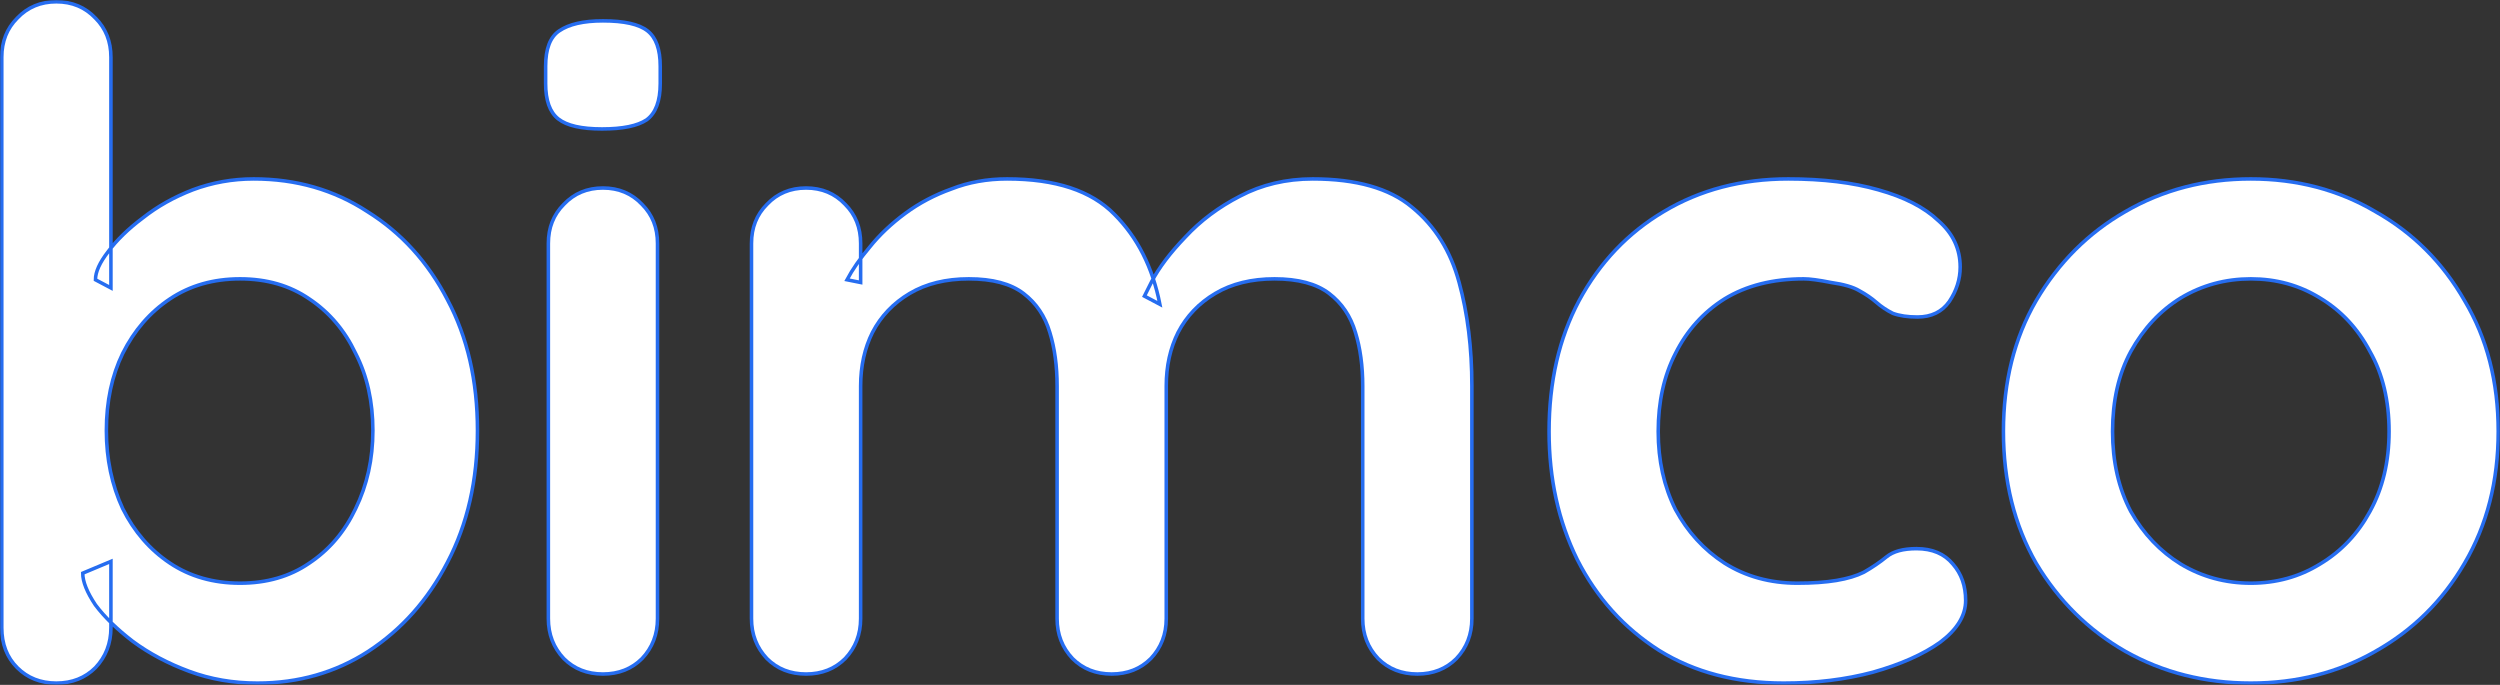 <svg xmlns="http://www.w3.org/2000/svg" width="1409" height="386" viewBox="0 0 1409 386" fill="none"><rect x="0" y="0" width="1409" height="386" fill="#333333" stroke="none"/><mask id="path-1-outside-1_1_44" maskUnits="userSpaceOnUse" x="0" y="0" width="1409" height="386" fill="black"><rect fill="white" width="1409" height="386"></rect><path d="M142.999 100.84C166.922 100.84 188.281 106.984 207.078 119.272C226.216 131.219 241.253 147.773 252.189 168.936C263.467 190.099 269.106 214.675 269.106 242.664C269.106 270.653 263.467 295.4 252.189 316.904C241.253 338.067 226.387 354.792 207.59 367.08C189.136 379.027 168.289 385 145.049 385C131.379 385 118.563 382.781 106.602 378.344C94.641 373.907 84.046 368.275 74.819 361.448C65.933 354.621 58.927 347.795 53.801 340.968C49.016 333.8 46.624 327.827 46.624 323.048L62.516 316.392V353.768C62.516 362.643 59.611 370.152 53.801 376.296C47.991 382.099 40.644 385 31.758 385C22.872 385 15.524 382.099 9.715 376.296C3.905 370.493 1 362.984 1 353.768V32.232C1 23.357 3.905 16.019 9.715 10.216C15.524 4.072 22.872 1 31.758 1C40.644 1 47.991 4.072 53.801 10.216C59.611 16.019 62.516 23.357 62.516 32.232V162.28L53.801 157.672C53.801 153.235 56.193 147.944 60.978 141.8C65.762 135.315 72.256 129 80.458 122.856C88.66 116.371 98.058 111.08 108.653 106.984C119.589 102.888 131.037 100.84 142.999 100.84ZM135.309 157.16C120.272 157.16 107.115 160.915 95.837 168.424C84.559 175.933 75.673 186.173 69.18 199.144C63.028 211.773 59.953 226.28 59.953 242.664C59.953 258.707 63.028 273.384 69.18 286.696C75.673 299.667 84.559 309.907 95.837 317.416C107.115 324.925 120.272 328.68 135.309 328.68C150.347 328.68 163.333 324.925 174.269 317.416C185.547 309.907 194.262 299.667 200.413 286.696C206.907 273.384 210.153 258.707 210.153 242.664C210.153 226.28 206.907 211.773 200.413 199.144C194.262 186.173 185.547 175.933 174.269 168.424C163.333 160.915 150.347 157.16 135.309 157.16Z"></path><path d="M370.571 348.648C370.571 357.523 367.666 365.032 361.856 371.176C356.046 376.979 348.699 379.88 339.813 379.88C330.927 379.88 323.58 376.979 317.77 371.176C311.96 365.032 309.055 357.523 309.055 348.648V137.192C309.055 128.317 311.96 120.979 317.77 115.176C323.58 109.032 330.927 105.96 339.813 105.96C348.699 105.96 356.046 109.032 361.856 115.176C367.666 120.979 370.571 128.317 370.571 137.192V348.648ZM339.3 72.68C327.681 72.68 319.479 70.803 314.694 67.048C309.91 63.293 307.517 56.637 307.517 47.08V37.352C307.517 27.453 310.08 20.797 315.207 17.384C320.675 13.629 328.877 11.752 339.813 11.752C351.774 11.752 360.147 13.629 364.932 17.384C369.717 21.139 372.109 27.795 372.109 37.352V47.08C372.109 56.979 369.546 63.805 364.419 67.56C359.293 70.973 350.92 72.68 339.3 72.68Z"></path><path d="M567.589 100.84C594.93 100.84 615.093 107.496 628.08 120.808C641.067 133.779 649.61 150.675 653.711 171.496L644.997 166.888L649.098 158.696C653.199 150.845 659.521 142.483 668.065 133.608C676.609 124.392 686.862 116.712 698.823 110.568C711.126 104.083 724.796 100.84 739.834 100.84C764.44 100.84 783.065 106.131 795.71 116.712C808.697 127.293 817.583 141.459 822.367 159.208C827.152 176.616 829.544 196.072 829.544 217.576V348.648C829.544 357.523 826.639 365.032 820.829 371.176C815.019 376.979 807.672 379.88 798.786 379.88C789.901 379.88 782.553 376.979 776.743 371.176C770.933 365.032 768.028 357.523 768.028 348.648V217.576C768.028 206.312 766.661 196.243 763.927 187.368C761.193 178.152 756.238 170.813 749.061 165.352C741.884 159.891 731.631 157.16 718.303 157.16C705.316 157.16 694.209 159.891 684.982 165.352C675.755 170.813 668.749 178.152 663.964 187.368C659.521 196.243 657.3 206.312 657.3 217.576V348.648C657.3 357.523 654.395 365.032 648.585 371.176C642.775 376.979 635.428 379.88 626.542 379.88C617.656 379.88 610.309 376.979 604.499 371.176C598.689 365.032 595.784 357.523 595.784 348.648V217.576C595.784 206.312 594.417 196.243 591.683 187.368C588.949 178.152 583.994 170.813 576.817 165.352C569.64 159.891 559.387 157.16 546.059 157.16C533.072 157.16 521.965 159.891 512.738 165.352C503.511 170.813 496.505 178.152 491.72 187.368C487.277 196.243 485.056 206.312 485.056 217.576V348.648C485.056 357.523 482.151 365.032 476.341 371.176C470.531 376.979 463.184 379.88 454.298 379.88C445.412 379.88 438.065 376.979 432.255 371.176C426.445 365.032 423.54 357.523 423.54 348.648V137.192C423.54 128.317 426.445 120.979 432.255 115.176C438.065 109.032 445.412 105.96 454.298 105.96C463.184 105.96 470.531 109.032 476.341 115.176C482.151 120.979 485.056 128.317 485.056 137.192V159.208L477.366 157.672C480.442 151.869 484.714 145.725 490.182 139.24C495.65 132.413 502.314 126.099 510.175 120.296C518.035 114.493 526.75 109.885 536.319 106.472C545.888 102.717 556.312 100.84 567.589 100.84Z"></path><path d="M1007.88 100.84C1027.36 100.84 1044.27 102.888 1058.63 106.984C1073.32 111.08 1084.6 116.883 1092.46 124.392C1100.66 131.56 1104.76 140.264 1104.76 150.504C1104.76 157.331 1102.71 163.816 1098.61 169.96C1094.51 175.763 1088.53 178.664 1080.67 178.664C1075.2 178.664 1070.59 177.981 1066.83 176.616C1063.41 174.909 1060.33 172.861 1057.6 170.472C1054.87 168.083 1051.62 165.864 1047.86 163.816C1044.44 161.768 1039.15 160.232 1031.97 159.208C1025.13 157.843 1020.01 157.16 1016.59 157.16C999.161 157.16 984.294 160.915 971.991 168.424C960.03 175.933 950.803 186.173 944.309 199.144C937.816 211.773 934.569 226.451 934.569 243.176C934.569 259.56 937.816 274.237 944.309 287.208C951.144 299.837 960.372 309.907 971.991 317.416C983.953 324.925 997.623 328.68 1013 328.68C1021.55 328.68 1028.89 328.168 1035.04 327.144C1041.2 326.12 1046.32 324.584 1050.42 322.536C1055.21 319.805 1059.48 316.904 1063.24 313.832C1067 310.76 1072.64 309.224 1080.16 309.224C1089.04 309.224 1095.88 312.125 1100.66 317.928C1105.45 323.389 1107.84 330.216 1107.84 338.408C1107.84 346.941 1103.05 354.792 1093.48 361.96C1083.92 368.787 1071.27 374.419 1055.55 378.856C1040.17 382.952 1023.43 385 1005.31 385C978.314 385 954.904 378.856 935.082 366.568C915.26 353.939 899.881 336.872 888.945 315.368C878.351 293.864 873.054 269.8 873.054 243.176C873.054 215.187 878.693 190.611 889.97 169.448C901.59 147.944 917.482 131.219 937.645 119.272C958.15 106.984 981.56 100.84 1007.88 100.84Z"></path><path d="M1408 243.176C1408 271.165 1401.68 295.912 1389.03 317.416C1376.73 338.579 1359.98 355.133 1338.79 367.08C1317.95 379.027 1294.54 385 1268.56 385C1242.59 385 1219.01 379.027 1197.82 367.08C1176.97 355.133 1160.23 338.579 1147.58 317.416C1135.28 295.912 1129.13 271.165 1129.13 243.176C1129.13 215.187 1135.28 190.611 1147.58 169.448C1160.23 147.944 1176.97 131.219 1197.82 119.272C1219.01 106.984 1242.59 100.84 1268.56 100.84C1294.54 100.84 1317.95 106.984 1338.79 119.272C1359.98 131.219 1376.73 147.944 1389.03 169.448C1401.68 190.611 1408 215.187 1408 243.176ZM1346.48 243.176C1346.48 225.768 1342.9 210.749 1335.72 198.12C1328.88 185.149 1319.49 175.08 1307.52 167.912C1295.9 160.744 1282.92 157.16 1268.56 157.16C1254.21 157.16 1241.05 160.744 1229.09 167.912C1217.47 175.08 1208.07 185.149 1200.9 198.12C1194.06 210.749 1190.64 225.768 1190.64 243.176C1190.64 260.243 1194.06 275.261 1200.9 288.232C1208.07 300.861 1217.47 310.76 1229.09 317.928C1241.05 325.096 1254.21 328.68 1268.56 328.68C1282.92 328.68 1295.9 325.096 1307.52 317.928C1319.49 310.76 1328.88 300.861 1335.72 288.232C1342.9 275.261 1346.48 260.243 1346.48 243.176Z"></path></mask><path d="M142.999 100.84C166.922 100.84 188.281 106.984 207.078 119.272C226.216 131.219 241.253 147.773 252.189 168.936C263.467 190.099 269.106 214.675 269.106 242.664C269.106 270.653 263.467 295.4 252.189 316.904C241.253 338.067 226.387 354.792 207.59 367.08C189.136 379.027 168.289 385 145.049 385C131.379 385 118.563 382.781 106.602 378.344C94.641 373.907 84.046 368.275 74.819 361.448C65.933 354.621 58.927 347.795 53.801 340.968C49.016 333.8 46.624 327.827 46.624 323.048L62.516 316.392V353.768C62.516 362.643 59.611 370.152 53.801 376.296C47.991 382.099 40.644 385 31.758 385C22.872 385 15.524 382.099 9.715 376.296C3.905 370.493 1 362.984 1 353.768V32.232C1 23.357 3.905 16.019 9.715 10.216C15.524 4.072 22.872 1 31.758 1C40.644 1 47.991 4.072 53.801 10.216C59.611 16.019 62.516 23.357 62.516 32.232V162.28L53.801 157.672C53.801 153.235 56.193 147.944 60.978 141.8C65.762 135.315 72.256 129 80.458 122.856C88.66 116.371 98.058 111.08 108.653 106.984C119.589 102.888 131.037 100.84 142.999 100.84ZM135.309 157.16C120.272 157.16 107.115 160.915 95.837 168.424C84.559 175.933 75.673 186.173 69.18 199.144C63.028 211.773 59.953 226.28 59.953 242.664C59.953 258.707 63.028 273.384 69.18 286.696C75.673 299.667 84.559 309.907 95.837 317.416C107.115 324.925 120.272 328.68 135.309 328.68C150.347 328.68 163.333 324.925 174.269 317.416C185.547 309.907 194.262 299.667 200.413 286.696C206.907 273.384 210.153 258.707 210.153 242.664C210.153 226.28 206.907 211.773 200.413 199.144C194.262 186.173 185.547 175.933 174.269 168.424C163.333 160.915 150.347 157.16 135.309 157.16Z" fill="white"></path><path d="M370.571 348.648C370.571 357.523 367.666 365.032 361.856 371.176C356.046 376.979 348.699 379.88 339.813 379.88C330.927 379.88 323.58 376.979 317.77 371.176C311.96 365.032 309.055 357.523 309.055 348.648V137.192C309.055 128.317 311.96 120.979 317.77 115.176C323.58 109.032 330.927 105.96 339.813 105.96C348.699 105.96 356.046 109.032 361.856 115.176C367.666 120.979 370.571 128.317 370.571 137.192V348.648ZM339.3 72.68C327.681 72.68 319.479 70.803 314.694 67.048C309.91 63.293 307.517 56.637 307.517 47.08V37.352C307.517 27.453 310.08 20.797 315.207 17.384C320.675 13.629 328.877 11.752 339.813 11.752C351.774 11.752 360.147 13.629 364.932 17.384C369.717 21.139 372.109 27.795 372.109 37.352V47.08C372.109 56.979 369.546 63.805 364.419 67.56C359.293 70.973 350.92 72.68 339.3 72.68Z" fill="white"></path><path d="M567.589 100.84C594.93 100.84 615.093 107.496 628.08 120.808C641.067 133.779 649.61 150.675 653.711 171.496L644.997 166.888L649.098 158.696C653.199 150.845 659.521 142.483 668.065 133.608C676.609 124.392 686.862 116.712 698.823 110.568C711.126 104.083 724.796 100.84 739.834 100.84C764.44 100.84 783.065 106.131 795.71 116.712C808.697 127.293 817.583 141.459 822.367 159.208C827.152 176.616 829.544 196.072 829.544 217.576V348.648C829.544 357.523 826.639 365.032 820.829 371.176C815.019 376.979 807.672 379.88 798.786 379.88C789.901 379.88 782.553 376.979 776.743 371.176C770.933 365.032 768.028 357.523 768.028 348.648V217.576C768.028 206.312 766.661 196.243 763.927 187.368C761.193 178.152 756.238 170.813 749.061 165.352C741.884 159.891 731.631 157.16 718.303 157.16C705.316 157.16 694.209 159.891 684.982 165.352C675.755 170.813 668.749 178.152 663.964 187.368C659.521 196.243 657.3 206.312 657.3 217.576V348.648C657.3 357.523 654.395 365.032 648.585 371.176C642.775 376.979 635.428 379.88 626.542 379.88C617.656 379.88 610.309 376.979 604.499 371.176C598.689 365.032 595.784 357.523 595.784 348.648V217.576C595.784 206.312 594.417 196.243 591.683 187.368C588.949 178.152 583.994 170.813 576.817 165.352C569.64 159.891 559.387 157.16 546.059 157.16C533.072 157.16 521.965 159.891 512.738 165.352C503.511 170.813 496.505 178.152 491.72 187.368C487.277 196.243 485.056 206.312 485.056 217.576V348.648C485.056 357.523 482.151 365.032 476.341 371.176C470.531 376.979 463.184 379.88 454.298 379.88C445.412 379.88 438.065 376.979 432.255 371.176C426.445 365.032 423.54 357.523 423.54 348.648V137.192C423.54 128.317 426.445 120.979 432.255 115.176C438.065 109.032 445.412 105.96 454.298 105.96C463.184 105.96 470.531 109.032 476.341 115.176C482.151 120.979 485.056 128.317 485.056 137.192V159.208L477.366 157.672C480.442 151.869 484.714 145.725 490.182 139.24C495.65 132.413 502.314 126.099 510.175 120.296C518.035 114.493 526.75 109.885 536.319 106.472C545.888 102.717 556.312 100.84 567.589 100.84Z" fill="white"></path><path d="M1007.88 100.84C1027.36 100.84 1044.27 102.888 1058.63 106.984C1073.32 111.08 1084.6 116.883 1092.46 124.392C1100.66 131.56 1104.76 140.264 1104.76 150.504C1104.76 157.331 1102.71 163.816 1098.61 169.96C1094.51 175.763 1088.53 178.664 1080.67 178.664C1075.2 178.664 1070.59 177.981 1066.83 176.616C1063.41 174.909 1060.33 172.861 1057.6 170.472C1054.87 168.083 1051.62 165.864 1047.86 163.816C1044.44 161.768 1039.15 160.232 1031.97 159.208C1025.13 157.843 1020.01 157.16 1016.59 157.16C999.161 157.16 984.294 160.915 971.991 168.424C960.03 175.933 950.803 186.173 944.309 199.144C937.816 211.773 934.569 226.451 934.569 243.176C934.569 259.56 937.816 274.237 944.309 287.208C951.144 299.837 960.372 309.907 971.991 317.416C983.953 324.925 997.623 328.68 1013 328.68C1021.55 328.68 1028.89 328.168 1035.04 327.144C1041.2 326.12 1046.32 324.584 1050.42 322.536C1055.21 319.805 1059.48 316.904 1063.24 313.832C1067 310.76 1072.64 309.224 1080.16 309.224C1089.04 309.224 1095.88 312.125 1100.66 317.928C1105.45 323.389 1107.84 330.216 1107.84 338.408C1107.84 346.941 1103.05 354.792 1093.48 361.96C1083.92 368.787 1071.27 374.419 1055.55 378.856C1040.17 382.952 1023.43 385 1005.31 385C978.314 385 954.904 378.856 935.082 366.568C915.26 353.939 899.881 336.872 888.945 315.368C878.351 293.864 873.054 269.8 873.054 243.176C873.054 215.187 878.693 190.611 889.97 169.448C901.59 147.944 917.482 131.219 937.645 119.272C958.15 106.984 981.56 100.84 1007.88 100.84Z" fill="white"></path><path d="M1408 243.176C1408 271.165 1401.68 295.912 1389.03 317.416C1376.73 338.579 1359.98 355.133 1338.79 367.08C1317.95 379.027 1294.54 385 1268.56 385C1242.59 385 1219.01 379.027 1197.82 367.08C1176.97 355.133 1160.23 338.579 1147.58 317.416C1135.28 295.912 1129.13 271.165 1129.13 243.176C1129.13 215.187 1135.28 190.611 1147.58 169.448C1160.23 147.944 1176.97 131.219 1197.82 119.272C1219.01 106.984 1242.59 100.84 1268.56 100.84C1294.54 100.84 1317.95 106.984 1338.79 119.272C1359.98 131.219 1376.73 147.944 1389.03 169.448C1401.68 190.611 1408 215.187 1408 243.176ZM1346.48 243.176C1346.48 225.768 1342.9 210.749 1335.72 198.12C1328.88 185.149 1319.49 175.08 1307.52 167.912C1295.9 160.744 1282.92 157.16 1268.56 157.16C1254.21 157.16 1241.05 160.744 1229.09 167.912C1217.47 175.08 1208.07 185.149 1200.9 198.12C1194.06 210.749 1190.64 225.768 1190.64 243.176C1190.64 260.243 1194.06 275.261 1200.9 288.232C1208.07 300.861 1217.47 310.76 1229.09 317.928C1241.05 325.096 1254.21 328.68 1268.56 328.68C1282.92 328.68 1295.9 325.096 1307.52 317.928C1319.49 310.76 1328.88 300.861 1335.72 288.232C1342.9 275.261 1346.48 260.243 1346.48 243.176Z" fill="white"></path><path d="M142.999 100.84C166.922 100.84 188.281 106.984 207.078 119.272C226.216 131.219 241.253 147.773 252.189 168.936C263.467 190.099 269.106 214.675 269.106 242.664C269.106 270.653 263.467 295.4 252.189 316.904C241.253 338.067 226.387 354.792 207.59 367.08C189.136 379.027 168.289 385 145.049 385C131.379 385 118.563 382.781 106.602 378.344C94.641 373.907 84.046 368.275 74.819 361.448C65.933 354.621 58.927 347.795 53.801 340.968C49.016 333.8 46.624 327.827 46.624 323.048L62.516 316.392V353.768C62.516 362.643 59.611 370.152 53.801 376.296C47.991 382.099 40.644 385 31.758 385C22.872 385 15.524 382.099 9.715 376.296C3.905 370.493 1 362.984 1 353.768V32.232C1 23.357 3.905 16.019 9.715 10.216C15.524 4.072 22.872 1 31.758 1C40.644 1 47.991 4.072 53.801 10.216C59.611 16.019 62.516 23.357 62.516 32.232V162.28L53.801 157.672C53.801 153.235 56.193 147.944 60.978 141.8C65.762 135.315 72.256 129 80.458 122.856C88.66 116.371 98.058 111.08 108.653 106.984C119.589 102.888 131.037 100.84 142.999 100.84ZM135.309 157.16C120.272 157.16 107.115 160.915 95.837 168.424C84.559 175.933 75.673 186.173 69.18 199.144C63.028 211.773 59.953 226.28 59.953 242.664C59.953 258.707 63.028 273.384 69.18 286.696C75.673 299.667 84.559 309.907 95.837 317.416C107.115 324.925 120.272 328.68 135.309 328.68C150.347 328.68 163.333 324.925 174.269 317.416C185.547 309.907 194.262 299.667 200.413 286.696C206.907 273.384 210.153 258.707 210.153 242.664C210.153 226.28 206.907 211.773 200.413 199.144C194.262 186.173 185.547 175.933 174.269 168.424C163.333 160.915 150.347 157.16 135.309 157.16Z" stroke="#266DF0" stroke-width="2" mask="url(#path-1-outside-1_1_44)"></path><path d="M370.571 348.648C370.571 357.523 367.666 365.032 361.856 371.176C356.046 376.979 348.699 379.88 339.813 379.88C330.927 379.88 323.58 376.979 317.77 371.176C311.96 365.032 309.055 357.523 309.055 348.648V137.192C309.055 128.317 311.96 120.979 317.77 115.176C323.58 109.032 330.927 105.96 339.813 105.96C348.699 105.96 356.046 109.032 361.856 115.176C367.666 120.979 370.571 128.317 370.571 137.192V348.648ZM339.3 72.68C327.681 72.68 319.479 70.803 314.694 67.048C309.91 63.293 307.517 56.637 307.517 47.08V37.352C307.517 27.453 310.08 20.797 315.207 17.384C320.675 13.629 328.877 11.752 339.813 11.752C351.774 11.752 360.147 13.629 364.932 17.384C369.717 21.139 372.109 27.795 372.109 37.352V47.08C372.109 56.979 369.546 63.805 364.419 67.56C359.293 70.973 350.92 72.68 339.3 72.68Z" stroke="#266DF0" stroke-width="2" mask="url(#path-1-outside-1_1_44)"></path><path d="M567.589 100.84C594.93 100.84 615.093 107.496 628.08 120.808C641.067 133.779 649.61 150.675 653.711 171.496L644.997 166.888L649.098 158.696C653.199 150.845 659.521 142.483 668.065 133.608C676.609 124.392 686.862 116.712 698.823 110.568C711.126 104.083 724.796 100.84 739.834 100.84C764.44 100.84 783.065 106.131 795.71 116.712C808.697 127.293 817.583 141.459 822.367 159.208C827.152 176.616 829.544 196.072 829.544 217.576V348.648C829.544 357.523 826.639 365.032 820.829 371.176C815.019 376.979 807.672 379.88 798.786 379.88C789.901 379.88 782.553 376.979 776.743 371.176C770.933 365.032 768.028 357.523 768.028 348.648V217.576C768.028 206.312 766.661 196.243 763.927 187.368C761.193 178.152 756.238 170.813 749.061 165.352C741.884 159.891 731.631 157.16 718.303 157.16C705.316 157.16 694.209 159.891 684.982 165.352C675.755 170.813 668.749 178.152 663.964 187.368C659.521 196.243 657.3 206.312 657.3 217.576V348.648C657.3 357.523 654.395 365.032 648.585 371.176C642.775 376.979 635.428 379.88 626.542 379.88C617.656 379.88 610.309 376.979 604.499 371.176C598.689 365.032 595.784 357.523 595.784 348.648V217.576C595.784 206.312 594.417 196.243 591.683 187.368C588.949 178.152 583.994 170.813 576.817 165.352C569.64 159.891 559.387 157.16 546.059 157.16C533.072 157.16 521.965 159.891 512.738 165.352C503.511 170.813 496.505 178.152 491.72 187.368C487.277 196.243 485.056 206.312 485.056 217.576V348.648C485.056 357.523 482.151 365.032 476.341 371.176C470.531 376.979 463.184 379.88 454.298 379.88C445.412 379.88 438.065 376.979 432.255 371.176C426.445 365.032 423.54 357.523 423.54 348.648V137.192C423.54 128.317 426.445 120.979 432.255 115.176C438.065 109.032 445.412 105.96 454.298 105.96C463.184 105.96 470.531 109.032 476.341 115.176C482.151 120.979 485.056 128.317 485.056 137.192V159.208L477.366 157.672C480.442 151.869 484.714 145.725 490.182 139.24C495.65 132.413 502.314 126.099 510.175 120.296C518.035 114.493 526.75 109.885 536.319 106.472C545.888 102.717 556.312 100.84 567.589 100.84Z" stroke="#266DF0" stroke-width="2" mask="url(#path-1-outside-1_1_44)"></path><path d="M1007.88 100.84C1027.36 100.84 1044.27 102.888 1058.63 106.984C1073.32 111.08 1084.6 116.883 1092.46 124.392C1100.66 131.56 1104.76 140.264 1104.76 150.504C1104.76 157.331 1102.71 163.816 1098.61 169.96C1094.51 175.763 1088.53 178.664 1080.67 178.664C1075.2 178.664 1070.59 177.981 1066.83 176.616C1063.41 174.909 1060.33 172.861 1057.6 170.472C1054.87 168.083 1051.62 165.864 1047.86 163.816C1044.44 161.768 1039.15 160.232 1031.97 159.208C1025.13 157.843 1020.01 157.16 1016.59 157.16C999.161 157.16 984.294 160.915 971.991 168.424C960.03 175.933 950.803 186.173 944.309 199.144C937.816 211.773 934.569 226.451 934.569 243.176C934.569 259.56 937.816 274.237 944.309 287.208C951.144 299.837 960.372 309.907 971.991 317.416C983.953 324.925 997.623 328.68 1013 328.68C1021.55 328.68 1028.89 328.168 1035.04 327.144C1041.2 326.12 1046.32 324.584 1050.42 322.536C1055.21 319.805 1059.48 316.904 1063.24 313.832C1067 310.76 1072.64 309.224 1080.16 309.224C1089.04 309.224 1095.88 312.125 1100.66 317.928C1105.45 323.389 1107.84 330.216 1107.84 338.408C1107.84 346.941 1103.05 354.792 1093.48 361.96C1083.92 368.787 1071.27 374.419 1055.55 378.856C1040.17 382.952 1023.43 385 1005.31 385C978.314 385 954.904 378.856 935.082 366.568C915.26 353.939 899.881 336.872 888.945 315.368C878.351 293.864 873.054 269.8 873.054 243.176C873.054 215.187 878.693 190.611 889.97 169.448C901.59 147.944 917.482 131.219 937.645 119.272C958.15 106.984 981.56 100.84 1007.88 100.84Z" stroke="#266DF0" stroke-width="2" mask="url(#path-1-outside-1_1_44)"></path><path d="M1408 243.176C1408 271.165 1401.68 295.912 1389.03 317.416C1376.73 338.579 1359.98 355.133 1338.79 367.08C1317.95 379.027 1294.54 385 1268.56 385C1242.59 385 1219.01 379.027 1197.82 367.08C1176.97 355.133 1160.23 338.579 1147.58 317.416C1135.28 295.912 1129.13 271.165 1129.13 243.176C1129.13 215.187 1135.28 190.611 1147.58 169.448C1160.23 147.944 1176.97 131.219 1197.82 119.272C1219.01 106.984 1242.59 100.84 1268.56 100.84C1294.54 100.84 1317.95 106.984 1338.79 119.272C1359.98 131.219 1376.73 147.944 1389.03 169.448C1401.68 190.611 1408 215.187 1408 243.176ZM1346.48 243.176C1346.48 225.768 1342.9 210.749 1335.72 198.12C1328.88 185.149 1319.49 175.08 1307.52 167.912C1295.9 160.744 1282.92 157.16 1268.56 157.16C1254.21 157.16 1241.05 160.744 1229.09 167.912C1217.47 175.08 1208.07 185.149 1200.9 198.12C1194.06 210.749 1190.64 225.768 1190.64 243.176C1190.64 260.243 1194.06 275.261 1200.9 288.232C1208.07 300.861 1217.47 310.76 1229.09 317.928C1241.05 325.096 1254.21 328.68 1268.56 328.68C1282.92 328.68 1295.9 325.096 1307.52 317.928C1319.49 310.76 1328.88 300.861 1335.72 288.232C1342.9 275.261 1346.48 260.243 1346.48 243.176Z" stroke="#266DF0" stroke-width="2" mask="url(#path-1-outside-1_1_44)"></path></svg>